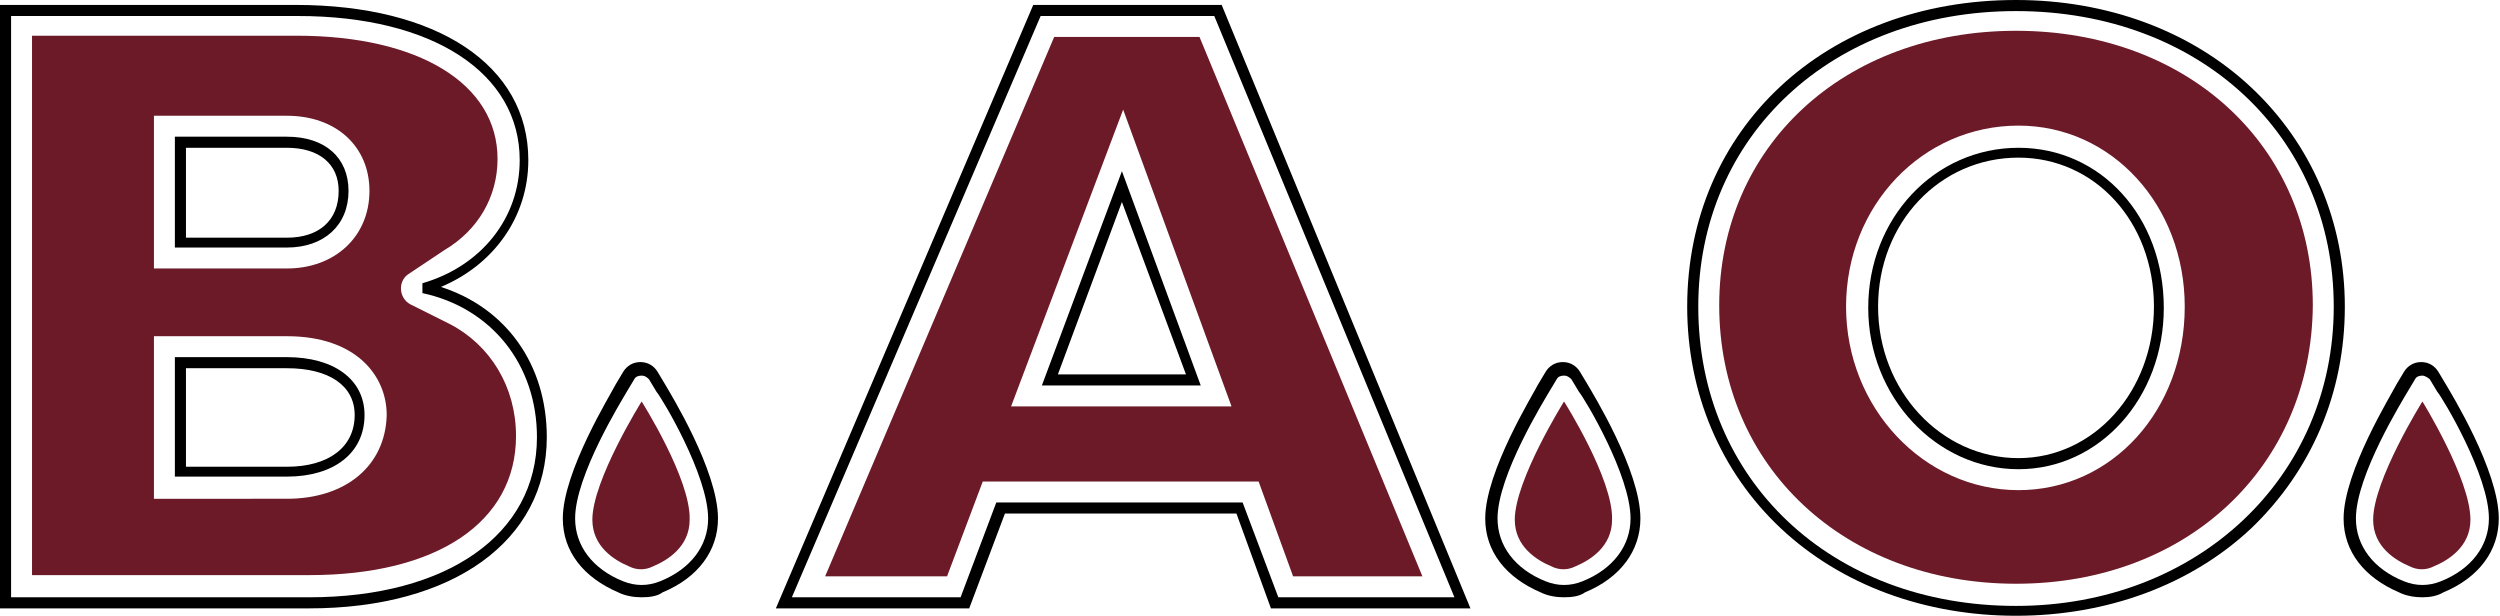 <svg xmlns="http://www.w3.org/2000/svg" xml:space="preserve" id="Layer_1" x="0" y="0" style="enable-background:new 0 0 203 50" version="1.1" viewBox="0 0 203 50"><style type="text/css">.st0{fill:#6c1a28}</style><g><g><g><path d="M25.1 49.4H0V.4h24C35.5.4 42.9 5.3 42.9 13c0 4.6-2.8 8.5-7.1 10.3 5.3 1.7 8.6 6.3 8.6 12.2 0 8.4-7.6 13.9-19.3 13.9zM.9 48.5h24.2c11.2 0 18.5-5.1 18.5-13 0-5.9-3.7-10.5-9.3-11.7V23c4.8-1.4 7.9-5.3 7.9-10 0-7.1-7.1-11.7-18-11.7H.9v47.2zm22.4-9.8h-9.1V29h9.1c3.8 0 6.3 1.8 6.3 4.7 0 3.1-2.5 5-6.3 5zm-8.2-.8h8.2c3.4 0 5.5-1.6 5.5-4.2 0-2.4-2.1-3.8-5.5-3.8h-8.2v8zm8.2-17.8h-9.1v-9h9.1c3.1 0 5 1.7 5 4.4 0 2.8-2 4.6-5 4.6zm-8.2-.8h8.2c2.6 0 4.2-1.4 4.2-3.8 0-2.2-1.6-3.5-4.2-3.5h-8.2v7.3z"/></g></g><g><g><path d="M119.4 49.4h-16.2l-2.8-7.7H81.6l-2.9 7.7H63L83.9.4h15.3l20.2 49zm-15.6-.9h14.3L98.6 1.3H84.5L64.3 48.5H78l2.9-7.7h20l2.9 7.7zm-6.3-17.2H84.6l6.5-17.4 6.4 17.4zm-11.6-.9h10.4l-5.2-14-5.2 14z"/></g></g><path d="m105 46.8-2.8-7.7H79.8l-2.9 7.7H67L85.6 3h11.8l18.1 43.8H105zM82.1 33H100L91.2 8.9 82.1 33z" class="st0"/><g><g><path d="M163.7 50c-7.4 0-14.2-2.5-19.1-7.1-4.9-4.6-7.6-11-7.6-18C137 10.5 148.2 0 163.7 0c7.4 0 14.2 2.5 19.1 7.1 4.9 4.6 7.6 10.9 7.6 17.8 0 7-2.7 13.3-7.6 18-4.9 4.6-11.7 7.1-19.1 7.1zm0-49.1c-14.9 0-25.8 10.1-25.8 24 0 14.1 10.8 24.3 25.8 24.3 14.7 0 25.8-10.4 25.8-24.3S178.6.9 163.7.9zm.2 37.2c-6.7 0-12.2-5.9-12.2-13.1 0-7.3 5.4-13 12.2-13 6.7 0 11.8 5.6 11.8 13 0 7.3-5.2 13.1-11.8 13.1zm0-25.3c-6.4 0-11.4 5.3-11.4 12.1s5.1 12.3 11.4 12.3c6.1 0 11-5.4 11-12.3s-4.8-12.1-11-12.1z"/></g></g><path d="M163.7 47.4c-13.9 0-24.1-9.5-24.1-22.6 0-12.9 10.1-22.3 24.1-22.3s24.1 9.4 24.1 22.3c-.1 13.1-10.2 22.6-24.1 22.6zm.2-37.2c-7.8 0-14 6.5-14 14.7s6.3 14.9 14 14.9c7.6 0 13.5-6.5 13.5-14.9 0-8.2-5.9-14.7-13.5-14.7z" class="st0"/><g><path d="M52.1 48.5c-.6 0-1.3-.1-1.9-.4-2.8-1.2-4.5-3.3-4.5-6 0-3.8 3.9-10.1 4.3-10.9l.6-1c.3-.5.8-.8 1.4-.8.6 0 1.1.3 1.4.8l.6 1c.4.7 4.3 7 4.3 10.9 0 2.6-1.6 4.8-4.5 6-.4.3-1 .4-1.7.4zm0-18c-.3 0-.5.1-.6.3l-.6 1c-.4.7-4.2 6.8-4.2 10.3 0 2.2 1.4 4.1 3.9 5.1 1 .4 2 .4 3 0 2.5-1 3.9-2.9 3.9-5.1 0-3.5-3.7-9.7-4.2-10.3l-.6-1c-.1-.1-.3-.3-.6-.3z"/></g><path d="M52.1 32.6s-4 6.4-4 9.6c0 2.2 1.8 3.3 3 3.8.6.3 1.3.3 1.9 0 1.2-.5 3-1.6 3-3.8.1-3.3-3.9-9.6-3.9-9.6z" class="st0"/><g><path d="M127 48.5c-.6 0-1.3-.1-1.9-.4-2.8-1.2-4.5-3.3-4.5-6 0-3.8 3.9-10.1 4.3-10.9l.6-1c.3-.5.8-.8 1.4-.8.6 0 1.1.3 1.4.8l.6 1c.4.7 4.3 7 4.3 10.9 0 2.6-1.6 4.8-4.5 6-.4.3-1 .4-1.7.4zm0-18c-.3 0-.5.1-.6.3l-.6 1c-.4.7-4.2 6.8-4.2 10.3 0 2.2 1.4 4.1 3.9 5.1 1 .4 2 .4 3 0 2.5-1 3.9-2.9 3.9-5.1 0-3.5-3.7-9.7-4.2-10.3l-.6-1c-.1-.1-.3-.3-.6-.3z"/></g><path d="M127 32.6s-4 6.4-4 9.6c0 2.2 1.8 3.3 3 3.8.6.3 1.3.3 1.9 0 1.2-.5 3-1.6 3-3.8.1-3.3-3.9-9.6-3.9-9.6z" class="st0"/><g><path d="M196.7 48.5c-.6 0-1.3-.1-1.9-.4-2.8-1.2-4.5-3.3-4.5-6 0-3.8 3.9-10.1 4.3-10.9l.6-1c.3-.5.8-.8 1.4-.8s1.1.3 1.4.8l.6 1c.4.7 4.3 7 4.3 10.9 0 2.6-1.6 4.8-4.5 6-.5.3-1.1.4-1.7.4zm0-18c-.3 0-.5.1-.6.3l-.6 1c-.4.7-4.2 6.8-4.2 10.3 0 2.2 1.4 4.1 3.9 5.1 1 .4 2 .4 3 0 2.5-1 3.9-2.9 3.9-5.1 0-3.5-3.7-9.7-4.2-10.3l-.6-1c-.1-.1-.4-.3-.6-.3z"/></g><path d="M196.7 32.6s-4 6.4-4 9.6c0 2.2 1.8 3.3 3 3.8.6.3 1.3.3 1.9 0 1.2-.5 3-1.6 3-3.8 0-3.3-3.9-9.6-3.9-9.6zM36.5 26.3c-.1 0-.1 0 0 0l-3.2-1.6c-.9-.5-1-1.8-.2-2.4l3-2c2.7-1.6 4.3-4.3 4.3-7.4 0-6.1-6.4-10-16.3-10H2.6v43.8h22.5c10.4 0 16.8-4.3 16.8-11.3 0-4-2.1-7.4-5.4-9.1zm-24-16.9h10.8c4 0 6.7 2.5 6.7 6.1 0 3.7-2.8 6.3-6.7 6.3H12.5V9.4zm10.8 31.1H12.5V27.3h10.8c5.6 0 8.1 3.2 8.1 6.4-.1 4.1-3.3 6.8-8.1 6.8z" class="st0"/></g></svg>